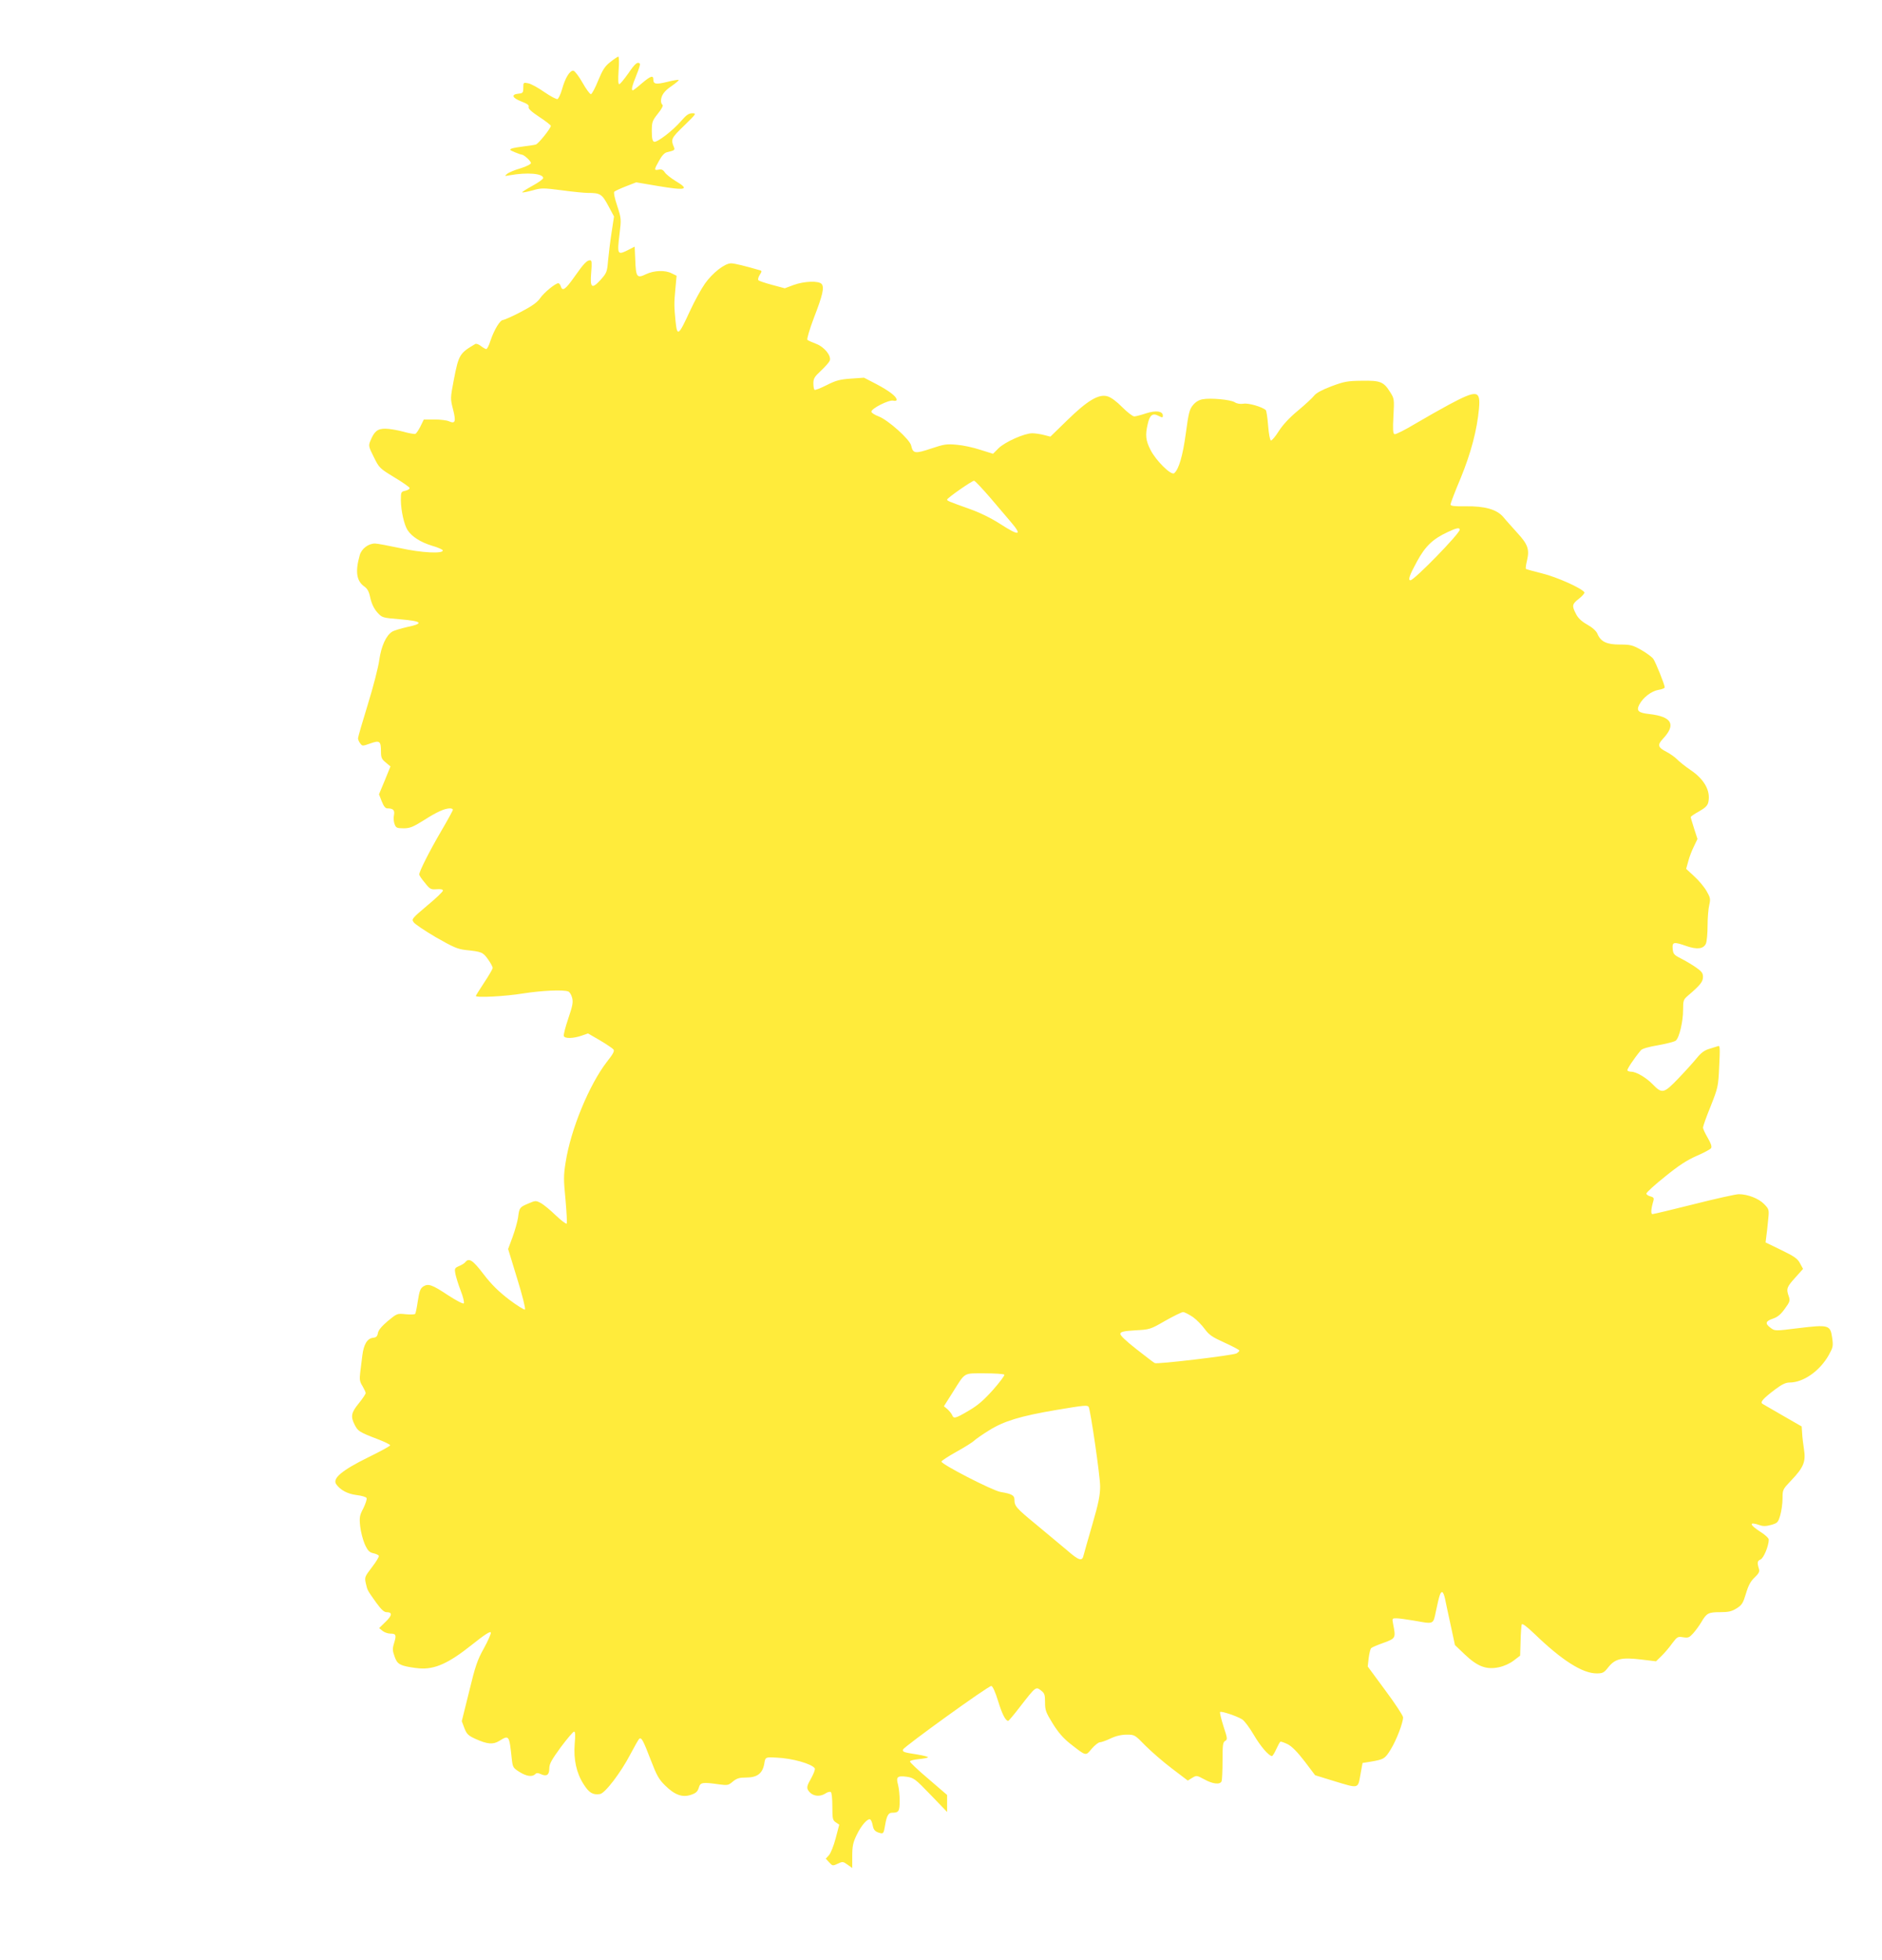 <?xml version="1.0" standalone="no"?>
<!DOCTYPE svg PUBLIC "-//W3C//DTD SVG 20010904//EN"
 "http://www.w3.org/TR/2001/REC-SVG-20010904/DTD/svg10.dtd">
<svg version="1.0" xmlns="http://www.w3.org/2000/svg"
 width="1230pt" height="1280pt" viewBox="0 0 1230 1280"
 preserveAspectRatio="xMidYMid meet">
<g transform="translate(0,1280) scale(0.1,-0.1)"
fill="#ffeb3b" stroke="none">
<path d="M3989 12395 c-36 -28 -50 -50 -80 -122 -19 -48 -41 -88 -47 -88 -7 0
-32 34 -55 75 -23 41 -50 76 -59 78 -23 4 -54 -46 -75 -122 -9 -32 -23 -60
-29 -63 -7 -3 -46 18 -87 46 -40 28 -87 54 -105 57 -31 6 -32 6 -32 -29 0 -33
-3 -36 -32 -39 -50 -5 -40 -28 20 -51 39 -15 51 -24 47 -36 -3 -11 17 -30 70
-65 41 -27 75 -53 75 -58 0 -16 -81 -117 -98 -122 -10 -3 -44 -8 -77 -12 -33
-4 -69 -10 -80 -14 -17 -7 -15 -10 19 -24 21 -9 42 -16 46 -16 14 0 60 -42 60
-55 0 -7 -28 -22 -67 -34 -38 -11 -77 -27 -88 -36 -19 -16 -18 -16 15 -10 115
21 220 12 220 -18 0 -7 -32 -30 -71 -51 -38 -21 -68 -40 -66 -42 2 -3 32 3 66
12 59 17 70 17 194 1 73 -10 148 -17 168 -17 82 0 93 -7 134 -83 l38 -71 -16
-105 c-9 -58 -19 -141 -23 -184 -6 -73 -9 -80 -48 -124 -58 -64 -71 -54 -62
48 5 62 4 79 -7 79 -21 0 -41 -20 -102 -107 -60 -85 -79 -98 -90 -63 -3 11
-11 20 -16 20 -19 0 -95 -62 -119 -98 -19 -27 -52 -51 -125 -89 -55 -29 -108
-52 -117 -53 -20 0 -59 -65 -83 -137 -9 -29 -21 -53 -27 -53 -5 0 -21 9 -35
20 -14 11 -30 17 -37 13 -102 -60 -108 -69 -140 -234 -23 -121 -23 -122 -5
-193 20 -79 15 -96 -26 -78 -14 7 -57 12 -96 12 l-69 0 -22 -45 c-12 -24 -27
-46 -33 -49 -7 -2 -43 4 -81 15 -38 10 -90 19 -116 19 -51 0 -72 -17 -98 -81
-12 -29 -11 -37 23 -104 35 -71 38 -74 133 -132 54 -32 99 -64 101 -70 2 -6
-10 -14 -26 -18 -30 -6 -31 -8 -31 -63 1 -69 21 -159 44 -195 29 -43 84 -78
158 -101 39 -11 71 -25 72 -31 3 -23 -139 -16 -279 15 -76 16 -150 30 -164 30
-44 0 -89 -35 -100 -77 -30 -106 -21 -167 29 -203 22 -15 32 -34 41 -78 9 -38
24 -68 45 -92 32 -35 33 -35 150 -45 143 -12 157 -27 47 -50 -43 -10 -88 -23
-100 -31 -40 -25 -71 -94 -84 -184 -6 -47 -40 -178 -75 -291 -35 -113 -64
-213 -64 -221 0 -8 6 -23 14 -33 14 -19 15 -19 66 -1 62 22 70 16 70 -54 0
-38 5 -49 31 -70 l31 -26 -37 -91 -38 -91 18 -46 c12 -31 24 -46 36 -46 39 0
50 -11 44 -44 -4 -17 -2 -44 4 -59 9 -24 15 -27 59 -27 41 0 61 8 133 53 84
54 136 77 170 77 11 0 19 -4 19 -9 0 -5 -35 -69 -78 -142 -76 -130 -142 -261
-142 -281 0 -5 16 -30 37 -54 33 -42 39 -45 77 -42 27 2 41 -1 41 -9 0 -7 -46
-51 -103 -98 -98 -83 -103 -88 -89 -108 7 -12 73 -56 146 -99 114 -65 142 -77
194 -83 105 -11 113 -14 146 -60 17 -24 31 -49 31 -57 0 -7 -25 -50 -55 -95
-30 -46 -55 -85 -55 -88 0 -13 192 -3 308 16 121 19 263 26 296 13 9 -3 20
-21 25 -40 8 -29 4 -52 -25 -137 -19 -56 -32 -107 -29 -114 6 -18 63 -16 115
2 l43 15 78 -45 c42 -25 82 -52 88 -59 9 -10 -1 -29 -43 -82 -115 -149 -236
-441 -269 -655 -14 -85 -14 -115 -1 -244 7 -81 11 -152 8 -157 -3 -5 -36 20
-73 55 -36 35 -80 71 -98 80 -30 16 -34 16 -80 -4 -57 -24 -59 -27 -67 -91 -4
-27 -20 -84 -36 -128 l-29 -78 59 -193 c33 -106 56 -197 51 -202 -4 -4 -51 25
-104 65 -69 53 -115 98 -167 166 -70 92 -95 108 -119 78 -6 -8 -25 -19 -42
-26 -27 -12 -29 -16 -23 -49 4 -20 19 -70 35 -111 16 -41 25 -78 20 -83 -5 -5
-50 19 -101 52 -107 71 -131 79 -164 58 -19 -13 -25 -30 -35 -93 -6 -42 -14
-80 -17 -85 -3 -5 -31 -6 -62 -3 -57 6 -57 5 -117 -44 -40 -34 -62 -60 -65
-79 -4 -22 -11 -29 -33 -31 -37 -5 -60 -43 -69 -116 -4 -34 -10 -84 -14 -113
-5 -43 -3 -58 15 -86 11 -19 21 -40 21 -46 0 -6 -20 -36 -45 -67 -50 -61 -55
-86 -26 -142 21 -40 29 -46 152 -93 44 -17 79 -34 79 -39 0 -5 -64 -40 -142
-78 -173 -85 -238 -139 -210 -177 27 -38 75 -63 132 -70 35 -4 64 -13 66 -20
3 -7 -7 -37 -21 -66 -25 -47 -27 -60 -21 -118 4 -37 18 -89 30 -117 19 -42 30
-53 55 -59 17 -3 33 -11 37 -16 3 -6 -17 -39 -44 -74 -48 -63 -50 -66 -41
-107 11 -47 9 -43 68 -126 32 -44 51 -62 67 -62 40 0 38 -21 -6 -63 l-42 -41
22 -18 c12 -10 35 -18 51 -18 37 0 41 -8 25 -61 -12 -38 -11 -50 3 -89 14 -38
23 -47 56 -59 22 -7 69 -15 105 -18 101 -8 191 32 344 154 85 68 122 91 124
80 2 -8 -19 -55 -46 -104 -42 -75 -56 -116 -96 -282 l-48 -193 17 -45 c15 -39
25 -49 71 -70 79 -36 116 -39 157 -14 65 40 65 39 82 -119 6 -52 8 -57 49 -83
46 -29 84 -35 104 -15 9 9 18 9 37 0 37 -17 55 -6 55 37 0 30 14 55 75 139 42
56 81 102 87 102 8 0 9 -24 4 -80 -8 -102 11 -191 59 -265 35 -55 60 -70 106
-63 33 4 137 141 199 260 28 53 54 99 59 102 14 9 25 -12 74 -139 39 -102 54
-128 94 -167 63 -62 113 -80 169 -61 33 11 43 21 51 46 10 36 23 38 135 22 53
-7 59 -6 88 19 26 21 42 26 88 26 71 0 106 27 117 90 7 44 7 44 80 40 103 -4
232 -41 250 -70 4 -6 -7 -35 -24 -66 -25 -43 -29 -58 -21 -74 22 -40 73 -51
115 -24 13 9 29 13 35 9 6 -3 10 -44 10 -94 0 -81 2 -90 23 -104 l22 -15 -23
-88 c-13 -50 -33 -99 -44 -111 l-21 -23 22 -24 c22 -24 24 -24 56 -9 31 15 35
15 64 -6 l31 -22 0 78 c0 65 5 88 29 138 30 63 73 111 89 101 5 -3 13 -21 16
-40 5 -26 14 -37 36 -45 34 -11 35 -10 45 49 10 59 21 80 45 80 44 0 50 9 50
79 0 36 -5 83 -11 105 -14 50 -4 59 57 51 46 -7 55 -13 156 -118 l108 -112 0
55 0 56 -122 105 c-68 57 -122 109 -121 114 1 6 27 12 57 15 30 3 57 8 61 12
3 3 -27 11 -67 18 -92 14 -101 17 -96 33 7 19 560 418 577 415 9 -2 26 -39 44
-98 26 -85 49 -130 66 -130 4 0 39 42 79 94 101 130 102 131 135 105 24 -18
27 -28 27 -78 0 -51 5 -65 50 -138 36 -58 68 -95 113 -131 108 -84 101 -83
142 -34 20 23 44 42 53 42 9 0 41 11 70 25 36 17 72 25 106 25 51 0 53 -1 121
-71 39 -39 117 -107 174 -150 l104 -79 29 18 c29 17 30 16 79 -10 55 -31 104
-36 113 -12 3 9 6 69 6 134 0 102 2 120 17 129 16 9 16 15 -11 96 -15 48 -25
89 -22 93 8 7 106 -25 144 -48 15 -9 49 -55 76 -101 44 -75 97 -137 119 -139
4 0 17 20 28 45 11 24 23 46 27 49 4 2 26 -6 49 -17 28 -15 63 -51 110 -112
l68 -90 120 -37 c168 -51 159 -53 176 40 l14 77 50 8 c89 15 97 19 135 82 37
60 80 173 80 208 0 11 -52 90 -116 176 l-115 156 6 55 c4 30 11 59 16 65 5 5
42 21 82 35 79 29 80 31 62 122 -7 37 -7 38 21 38 16 0 67 -7 114 -15 134 -24
126 -27 145 63 22 103 28 122 40 123 6 0 14 -19 19 -43 5 -24 21 -101 37 -173
l28 -130 64 -61 c83 -79 141 -101 222 -84 34 7 72 24 98 44 l42 32 3 94 c1 52
5 101 7 109 4 10 30 -10 83 -60 179 -173 314 -259 407 -259 39 0 48 4 76 40
45 56 86 66 213 51 l99 -12 34 33 c19 18 51 55 70 82 35 46 38 48 74 42 33 -5
40 -2 66 27 16 18 40 51 53 73 34 58 46 64 122 64 56 0 76 5 108 25 35 22 42
34 61 97 16 54 31 81 57 105 27 26 33 38 28 55 -13 42 -11 53 10 62 21 9 54
90 54 130 0 9 -24 32 -55 51 -73 47 -76 68 -6 44 24 -9 43 -8 77 1 41 12 45
16 59 63 8 28 15 77 15 110 0 58 1 59 59 120 79 83 94 121 81 201 -5 33 -11
81 -12 105 l-3 44 -120 69 c-66 38 -127 73 -135 78 -19 11 1 34 83 96 43 32
68 44 93 44 90 0 197 75 256 179 28 51 30 58 22 115 -12 82 -23 85 -221 61
-153 -19 -153 -19 -181 2 -38 28 -34 44 15 60 31 11 51 27 78 65 33 45 35 53
26 80 -18 50 -14 61 41 122 l52 58 -20 37 c-16 30 -37 45 -122 86 l-103 50 5
40 c3 22 9 71 12 108 7 67 6 69 -27 103 -35 36 -107 64 -165 64 -19 0 -150
-29 -292 -65 -143 -36 -265 -65 -272 -65 -12 0 -10 33 6 87 5 18 1 23 -20 29
-14 3 -26 12 -26 18 0 7 54 57 121 110 91 74 142 107 207 136 47 20 90 43 95
51 6 10 -1 31 -22 67 -17 29 -31 59 -31 67 0 8 22 71 50 139 48 122 50 128 56
262 6 122 5 137 -8 131 -9 -3 -35 -11 -58 -18 -30 -9 -53 -26 -79 -58 -20 -25
-74 -85 -121 -134 -97 -101 -107 -103 -171 -37 -41 42 -106 80 -138 80 -11 0
-22 4 -25 8 -4 7 39 73 88 132 7 10 52 23 113 33 55 10 107 23 115 30 23 18
48 125 48 200 0 63 2 68 32 94 80 68 98 91 98 122 0 25 -8 36 -47 63 -26 18
-70 44 -98 58 -45 23 -50 29 -53 63 -4 45 7 47 92 17 68 -23 109 -18 125 16 6
14 11 66 11 117 0 51 5 112 11 136 9 39 7 48 -17 90 -14 25 -50 69 -80 96
l-54 50 14 50 c7 28 24 71 37 97 l23 48 -22 68 c-12 38 -22 71 -22 75 0 4 24
21 54 37 42 24 56 38 61 61 16 73 -26 149 -117 210 -35 24 -74 55 -88 70 -14
14 -45 36 -68 48 -57 29 -61 45 -25 84 89 94 61 146 -87 163 -73 8 -87 21 -66
62 24 46 79 88 125 96 22 3 41 11 41 16 0 18 -59 164 -75 187 -9 12 -44 38
-79 58 -57 32 -70 35 -140 35 -86 0 -125 19 -146 71 -8 18 -32 40 -66 59 -37
21 -60 42 -74 70 -28 54 -26 64 20 100 22 17 38 36 35 41 -17 27 -180 100
-274 123 -57 14 -106 28 -108 30 -3 3 0 27 7 55 17 73 6 105 -64 181 -33 37
-75 83 -91 103 -43 50 -121 72 -247 70 -74 -1 -98 2 -98 12 0 7 29 84 66 171
68 166 107 314 120 454 11 122 -12 125 -196 27 -52 -28 -151 -84 -219 -124
-68 -41 -130 -72 -137 -69 -10 4 -12 30 -7 119 6 110 5 114 -21 155 -43 69
-64 77 -186 75 -93 -1 -115 -5 -198 -36 -61 -23 -100 -44 -113 -61 -12 -15
-59 -59 -106 -98 -57 -47 -99 -93 -126 -135 -22 -35 -45 -62 -51 -60 -6 2 -14
43 -18 97 -4 51 -11 97 -15 101 -22 21 -114 48 -146 42 -22 -3 -43 0 -58 10
-28 17 -157 29 -210 19 -23 -4 -46 -18 -62 -38 -23 -27 -29 -51 -47 -185 -20
-148 -46 -235 -76 -260 -20 -16 -120 83 -155 153 -31 61 -35 96 -18 168 13 59
32 74 70 54 26 -13 29 -13 29 1 0 30 -46 36 -110 15 -33 -11 -68 -20 -77 -20
-10 0 -45 27 -78 60 -36 37 -74 65 -96 71 -57 18 -132 -27 -264 -156 l-110
-107 -43 11 c-23 6 -57 11 -76 11 -51 0 -176 -56 -219 -97 l-37 -37 -83 26
c-45 15 -114 30 -154 33 -65 6 -82 4 -168 -25 -105 -35 -118 -33 -130 20 -9
40 -150 166 -212 190 -27 10 -48 24 -48 31 0 21 115 79 143 72 13 -3 22 -1 22
6 0 21 -49 58 -132 102 l-81 42 -86 -6 c-72 -5 -98 -12 -159 -43 -40 -20 -75
-34 -79 -30 -4 4 -7 23 -7 43 0 31 8 43 50 82 27 25 53 55 57 65 12 32 -36 91
-91 111 -26 10 -51 21 -55 25 -5 4 14 69 42 143 59 152 69 200 51 222 -19 22
-112 19 -182 -6 l-59 -22 -82 22 c-45 12 -86 26 -90 30 -5 5 -1 21 8 35 14 21
15 27 4 30 -100 29 -169 46 -191 46 -41 0 -121 -62 -171 -133 -24 -34 -68
-114 -97 -177 -76 -165 -84 -171 -95 -67 -9 95 -10 115 -1 209 l8 87 -31 15
c-43 23 -116 20 -169 -5 -59 -29 -66 -19 -70 91 l-4 89 -49 -25 c-63 -31 -66
-25 -50 107 12 97 12 101 -15 184 -18 53 -24 88 -19 93 6 5 40 21 76 35 l67
26 142 -24 c185 -31 211 -24 115 33 -31 19 -62 44 -70 56 -11 17 -22 22 -40
18 -31 -6 -31 -1 3 59 18 33 35 51 52 55 48 11 52 14 45 32 -22 52 -19 59 66
141 80 78 82 81 54 81 -24 0 -39 -11 -73 -50 -55 -64 -159 -143 -177 -136 -11
4 -15 23 -15 69 0 60 3 68 40 115 24 29 36 53 30 57 -5 3 -10 15 -10 25 0 36
21 66 71 99 27 19 47 36 45 39 -3 2 -37 -3 -75 -13 -75 -18 -91 -15 -91 16 0
29 -18 23 -76 -26 -28 -25 -55 -45 -58 -45 -12 0 -5 29 23 98 16 39 27 73 23
76 -15 15 -32 1 -76 -64 -27 -38 -53 -70 -59 -70 -7 0 -8 30 -4 90 4 50 3 90
-2 90 -4 0 -28 -16 -52 -35z m2482 -2845 c52 -61 113 -133 137 -161 75 -88 54
-92 -73 -10 -56 36 -131 73 -196 96 -143 51 -149 54 -149 62 0 10 161 122 176
123 6 0 53 -50 105 -110z m3069 -210 c0 -25 -297 -330 -322 -330 -18 0 -5 35
43 123 55 101 104 147 201 192 57 27 78 31 78 15z m-1744 -5142 c25 -18 60
-54 78 -79 28 -38 48 -52 130 -89 53 -24 96 -47 96 -51 0 -5 -9 -13 -19 -19
-26 -13 -519 -72 -534 -63 -7 3 -61 45 -120 91 -70 55 -107 90 -105 101 3 13
22 17 98 22 94 5 98 6 195 62 55 31 108 57 117 57 10 0 38 -15 64 -32z m-1232
-377 c3 -5 -30 -49 -74 -99 -61 -68 -100 -102 -159 -136 -86 -51 -99 -54 -108
-29 -4 9 -17 26 -30 38 l-24 20 57 90 c85 135 68 125 210 125 68 0 125 -4 128
-9z m551 -210 c12 -21 75 -451 75 -519 0 -58 -10 -109 -51 -250 -28 -97 -54
-187 -57 -200 -9 -42 -30 -36 -109 33 -43 36 -135 113 -204 170 -129 106 -139
118 -139 161 0 27 -18 37 -90 49 -54 9 -392 183 -387 199 2 6 45 34 95 62 51
28 102 60 115 71 12 12 58 44 102 71 96 60 203 93 440 133 184 31 202 32 210
20z"/>
</g>
</svg>
